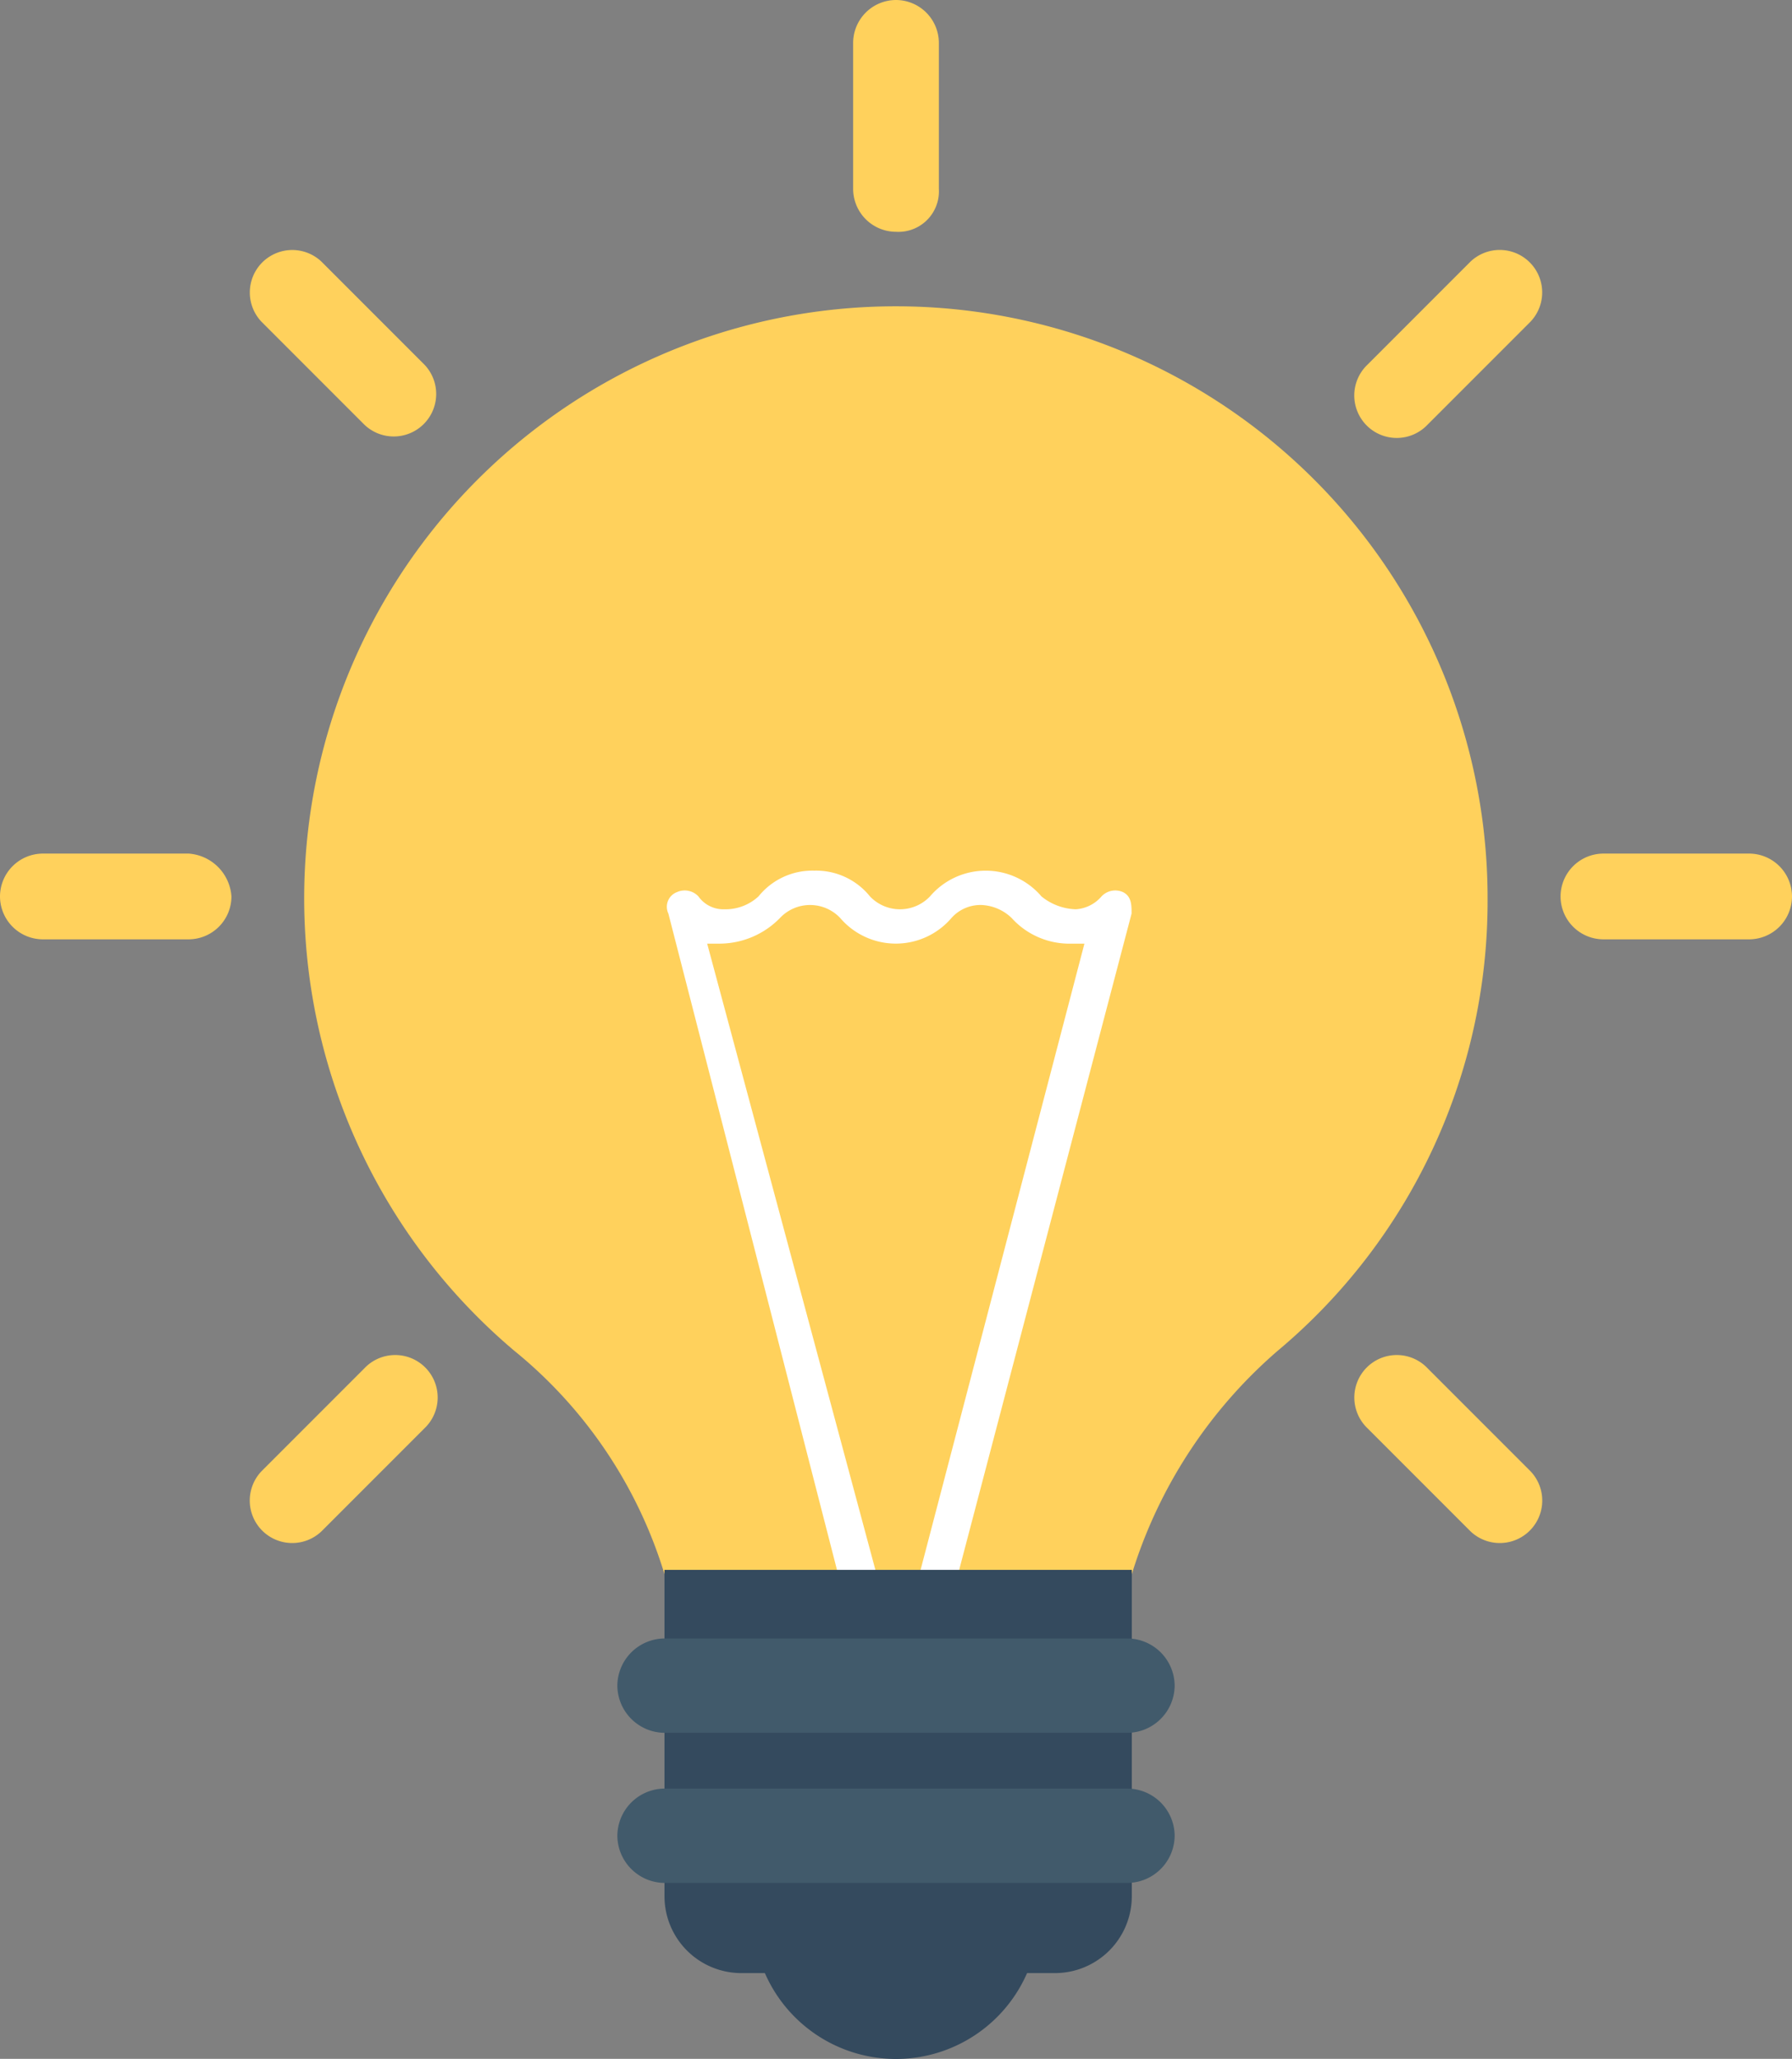 <svg xmlns="http://www.w3.org/2000/svg" width="31.318" height="35.963" viewBox="0 0 31.318 35.963">
  <rect x="0" y="0" width="31.318" height="35.963" fill="#808080" stroke="none"/>
  <g id="idea" transform="translate(-33.066)">
    <path id="Path_12899" data-name="Path 12899" d="M123.223,98.726a8.436,8.436,0,0,1,2.547-3.9,10.235,10.235,0,0,0,3.671-7.867,10.341,10.341,0,1,0-17.007,7.867,8.039,8.039,0,0,1,2.622,3.9Z" transform="translate(-70.377 -71.229)" fill="#ffd15c"/>
    <path id="Path_12900" data-name="Path 12900" d="M202.075,228.971h.674l-3-11.163h.225a1.479,1.479,0,0,0,1.049-.45.724.724,0,0,1,1.049,0,1.28,1.28,0,0,0,1.948,0,.68.68,0,0,1,.524-.225.81.81,0,0,1,.524.225,1.36,1.36,0,0,0,1.049.45h.225l-2.922,11.163h.674l3.072-11.688c0-.15,0-.3-.15-.375a.329.329,0,0,0-.375.075.648.648,0,0,1-.45.225,1,1,0,0,1-.6-.225,1.28,1.28,0,0,0-1.948,0,.724.724,0,0,1-1.049,0,1.208,1.208,0,0,0-.974-.45h0a1.208,1.208,0,0,0-.974.45.851.851,0,0,1-.6.225.534.534,0,0,1-.45-.225.329.329,0,0,0-.375-.075.274.274,0,0,0-.15.375Z" transform="translate(-154.324 -201.325)" fill="#fff"/>
    <g id="Group_696" data-name="Group 696" transform="translate(44.679 27.422)">
      <path id="Path_12901" data-name="Path 12901" d="M222.933,489.6a2.5,2.5,0,0,0,4.645,0Z" transform="translate(-221.21 -482.632)" fill="#344a5e"/>
      <path id="Path_12902" data-name="Path 12902" d="M205.218,397.443h-5.469a1.343,1.343,0,0,1-1.349-1.349V390.4h8.167v5.694A1.343,1.343,0,0,1,205.218,397.443Z" transform="translate(-198.4 -390.4)" fill="#344a5e"/>
    </g>
    <g id="Group_697" data-name="Group 697" transform="translate(43.855 28.62)">
      <path id="Path_12903" data-name="Path 12903" d="M195.583,409.115h-8.092a.831.831,0,0,1-.824-.824h0a.831.831,0,0,1,.824-.824h8.092a.831.831,0,0,1,.824.824h0A.831.831,0,0,1,195.583,409.115Z" transform="translate(-186.667 -407.467)" fill="#415a6b"/>
      <path id="Path_12904" data-name="Path 12904" d="M195.583,446.449h-8.092a.831.831,0,0,1-.824-.824h0a.831.831,0,0,1,.824-.824h8.092a.831.831,0,0,1,.824.824h0A.831.831,0,0,1,195.583,446.449Z" transform="translate(-186.667 -442.179)" fill="#415a6b"/>
    </g>
    <g id="Group_698" data-name="Group 698" transform="translate(33.066)">
      <path id="Path_12905" data-name="Path 12905" d="M246.082,0a.751.751,0,0,0-.749.749V3.3a.751.751,0,0,0,.749.749.708.708,0,0,0,.749-.749V.749A.751.751,0,0,0,246.082,0Z" transform="translate(-230.423)" fill="#ffd15c"/>
      <path id="Path_12906" data-name="Path 12906" d="M96.208,62.092a.742.742,0,0,0-1.049,1.049l1.8,1.8a.742.742,0,0,0,1.049-1.049Z" transform="translate(-90.589 -57.521)" fill="#ffd15c"/>
      <path id="Path_12907" data-name="Path 12907" d="M36.363,212.267H33.815a.751.751,0,0,0-.749.749h0a.751.751,0,0,0,.749.749h2.547a.751.751,0,0,0,.749-.749h0A.806.806,0,0,0,36.363,212.267Z" transform="translate(-33.066 -197.357)" fill="#ffd15c"/>
      <path id="Path_12908" data-name="Path 12908" d="M96.956,337.292l-1.8,1.8a.742.742,0,0,0,1.049,1.049l1.8-1.8a.742.742,0,1,0-1.049-1.049Z" transform="translate(-90.587 -313.392)" fill="#ffd15c"/>
      <path id="Path_12909" data-name="Path 12909" d="M371.406,337.291a.742.742,0,1,0-1.049,1.049l1.8,1.8a.742.742,0,0,0,1.049-1.049Z" transform="translate(-346.457 -313.391)" fill="#ffd15c"/>
      <path id="Path_12910" data-name="Path 12910" d="M424.63,212.267h-2.547a.751.751,0,0,0-.749.749h0a.751.751,0,0,0,.749.749h2.547a.751.751,0,0,0,.749-.749h0A.751.751,0,0,0,424.63,212.267Z" transform="translate(-394.061 -197.357)" fill="#ffd15c"/>
      <path id="Path_12911" data-name="Path 12911" d="M372.156,62.092l-1.8,1.8a.742.742,0,1,0,1.049,1.049l1.8-1.8a.742.742,0,0,0-1.049-1.049Z" transform="translate(-346.457 -57.522)" fill="#ffd15c"/>
    </g>
  </g>
</svg>
